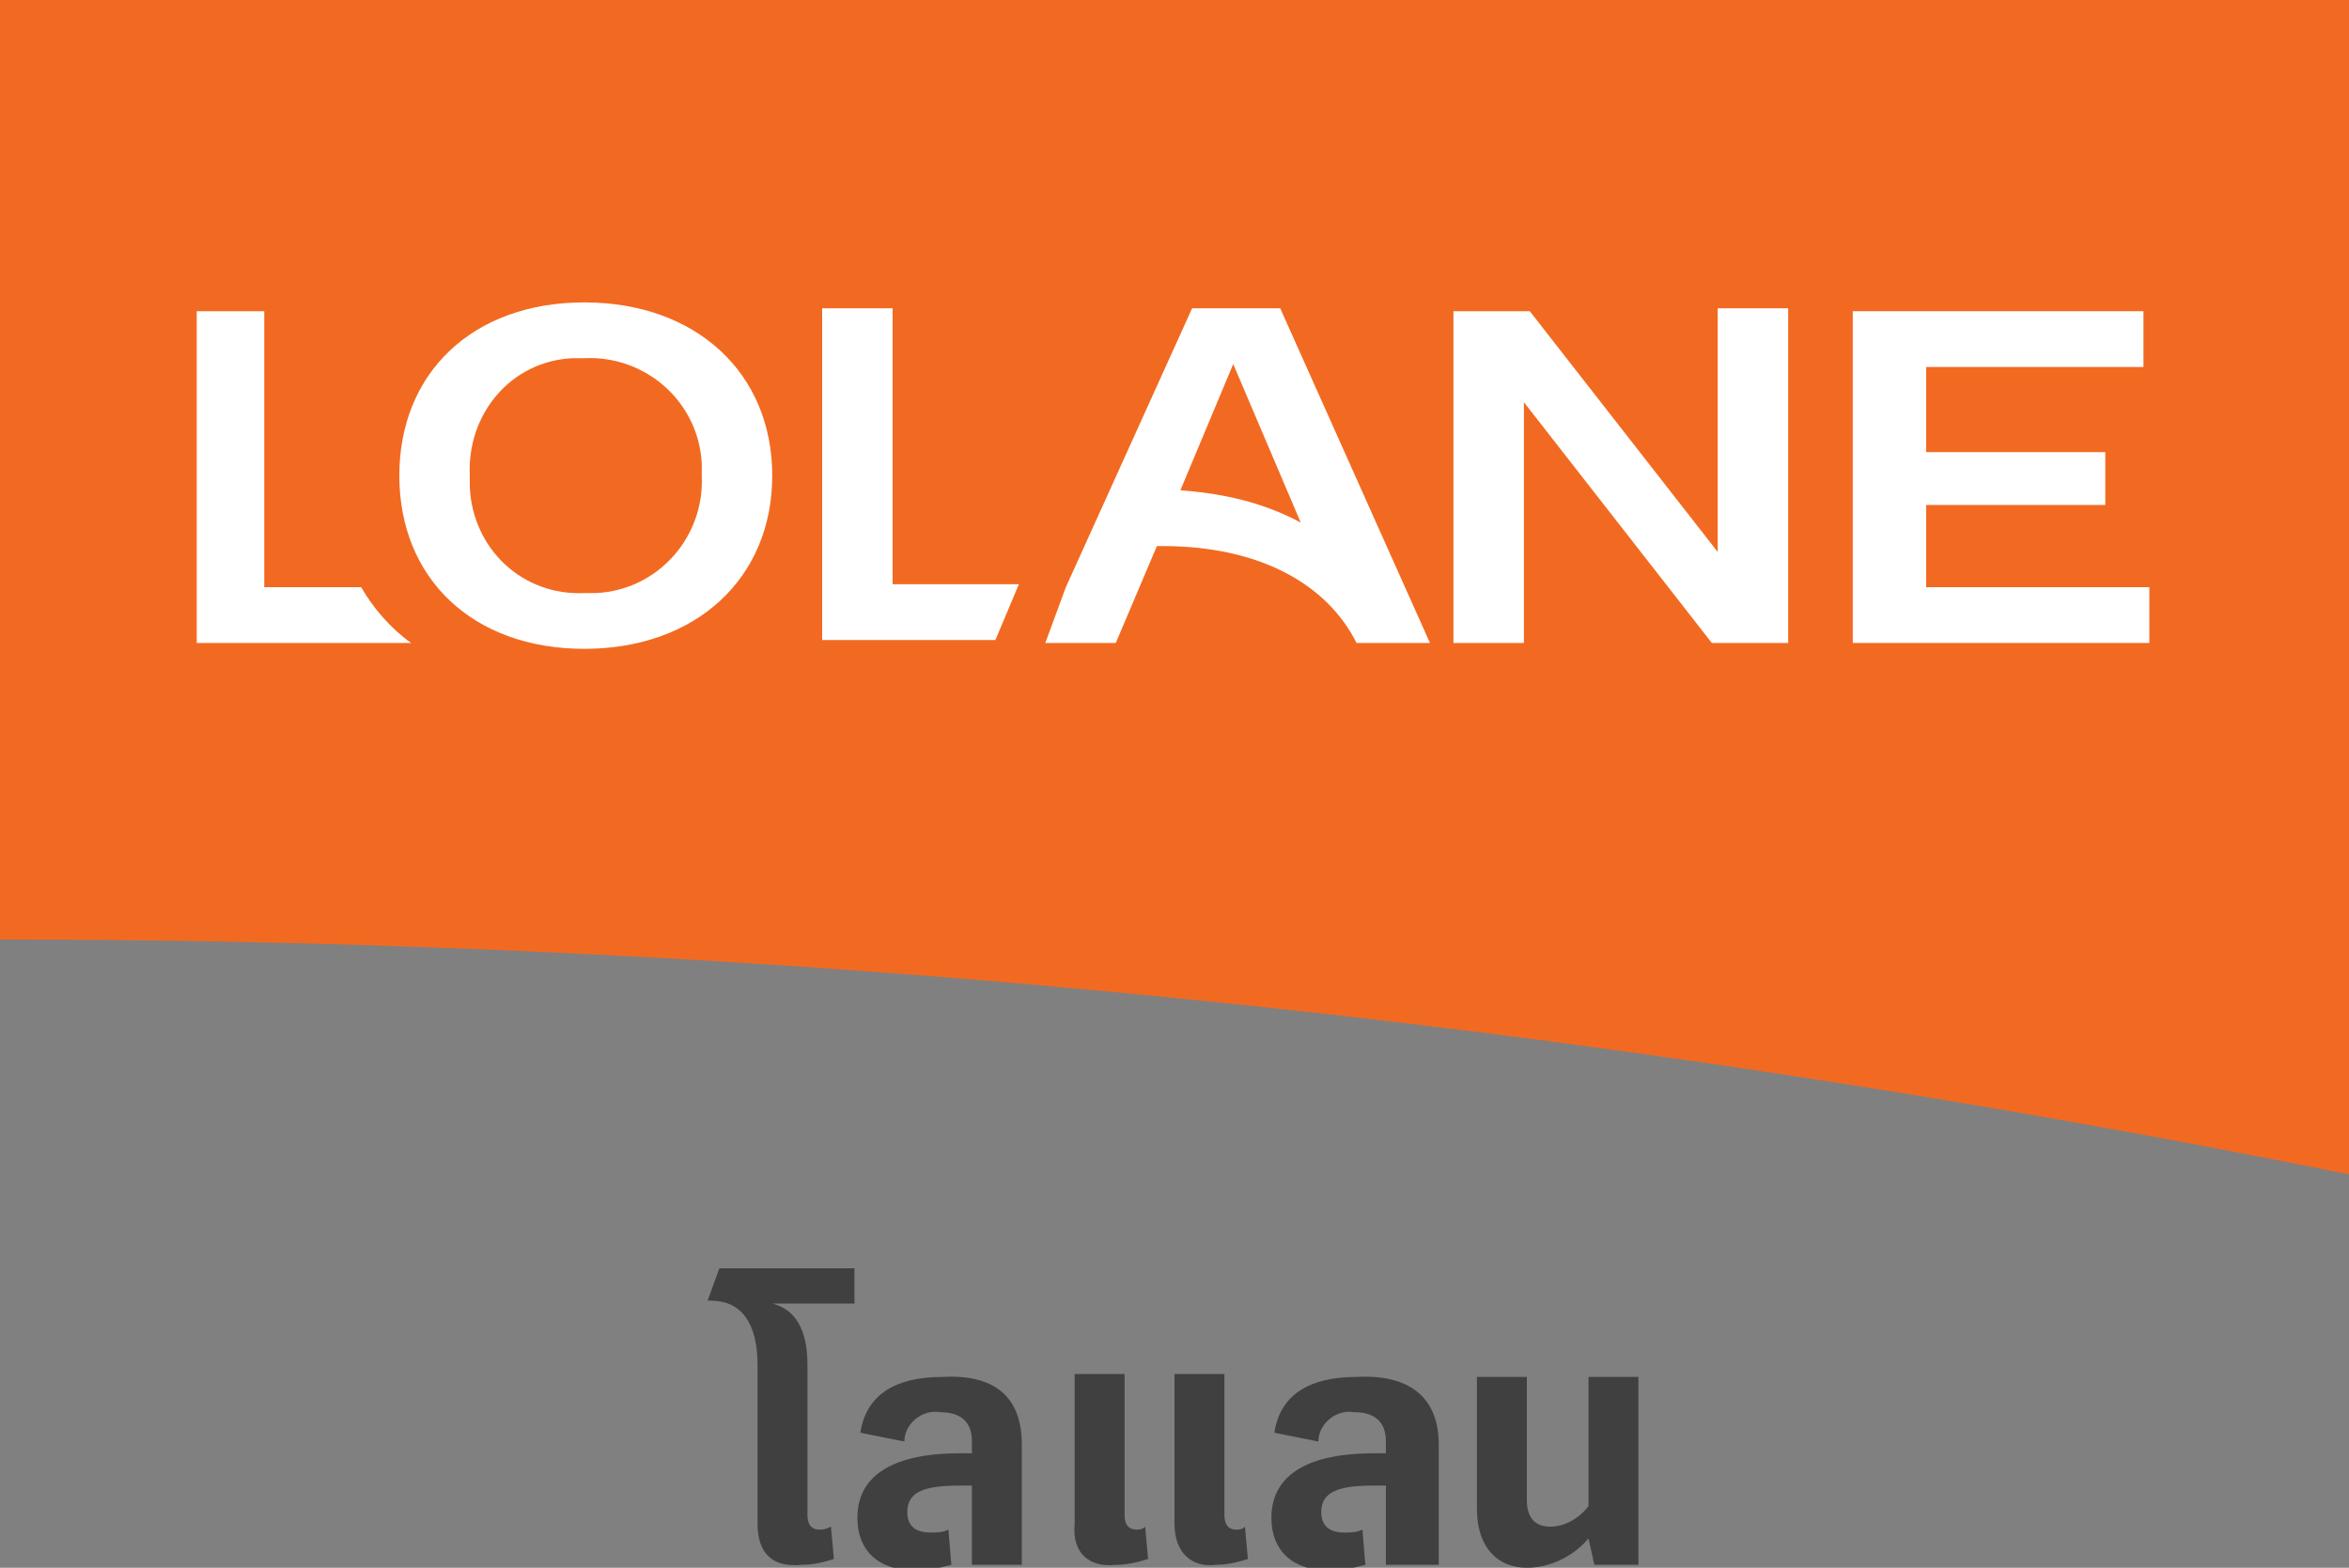 <?xml version="1.0" encoding="UTF-8"?> <!-- Generator: Adobe Illustrator 27.9.2, SVG Export Plug-In . SVG Version: 6.00 Build 0) --> <svg xmlns="http://www.w3.org/2000/svg" xmlns:xlink="http://www.w3.org/1999/xlink" version="1.1" id="Layer_1" x="0px" y="0px" viewBox="0 0 80 53.4" style="enable-background:new 0 0 80 53.4;" xml:space="preserve"><rect x="0" y="0" width="80" height="53.4" fill="#808080" stroke="none"/> <style type="text/css"> .st0{fill:#404041;} .st1{fill:#F26A21;} .st2{fill:#FFFFFF;} </style> <path id="Path_1012" class="st0" d="M25.8,51.9v-5.4c0-1.5-0.6-2.2-1.6-2.2h-0.1l0.4-1.1h4.6v1.2h-2.8v0c0.8,0.2,1.2,0.9,1.2,2.1 v5.1c0,0.4,0.2,0.5,0.4,0.5c0.1,0,0.2,0,0.4-0.1l0.1,1.1c-0.3,0.1-0.7,0.2-1.1,0.2C26.3,53.4,25.8,52.9,25.8,51.9"></path> <path id="Path_1013" class="st0" d="M34.8,49.2v4.1h-1.7v-2.7c-0.1,0-0.2,0-0.4,0c-1.2,0-1.8,0.2-1.8,0.9c0,0.5,0.3,0.7,0.8,0.7 c0.2,0,0.4,0,0.6-0.1l0.1,1.2c-0.4,0.1-0.8,0.2-1.2,0.2c-1.3,0-2-0.7-2-1.8c0-1.5,1.3-2.2,3.5-2.2c0.1,0,0.3,0,0.4,0v-0.4 c0-0.6-0.3-1-1.1-1c-0.6-0.1-1.2,0.4-1.2,1l-1.5-0.3c0.2-1.3,1.2-1.9,2.8-1.9C33.9,46.8,34.8,47.6,34.8,49.2"></path> <path id="Path_1014" class="st0" d="M36.6,51.9v-5.1h1.7v4.8c0,0.4,0.2,0.5,0.4,0.5c0.1,0,0.2,0,0.3-0.1l0.1,1.1 c-0.3,0.1-0.7,0.2-1.1,0.2C37.1,53.4,36.5,52.9,36.6,51.9 M40,51.9v-5.1h1.7v4.8c0,0.4,0.2,0.5,0.4,0.5c0.1,0,0.2,0,0.3-0.1l0.1,1.1 c-0.3,0.1-0.7,0.2-1.1,0.2C40.6,53.4,40,52.9,40,51.9"></path> <path id="Path_1015" class="st0" d="M49,49.2v4.1h-1.8v-2.7c-0.1,0-0.2,0-0.4,0c-1.2,0-1.8,0.2-1.8,0.9c0,0.5,0.3,0.7,0.8,0.7 c0.2,0,0.4,0,0.6-0.1l0.1,1.2c-0.4,0.1-0.8,0.2-1.2,0.2c-1.3,0-2-0.7-2-1.8c0-1.5,1.3-2.2,3.5-2.2c0.1,0,0.3,0,0.4,0v-0.4 c0-0.6-0.3-1-1.1-1c-0.6-0.1-1.2,0.4-1.2,1l-1.5-0.3c0.2-1.3,1.2-1.9,2.8-1.9C48,46.8,49,47.6,49,49.2"></path> <path id="Path_1016" class="st0" d="M50.3,51.4v-4.5h1.7v4.2c0,0.5,0.2,0.9,0.8,0.9c0.5,0,1-0.3,1.3-0.7v-4.4h1.7v6.4h-1.5l-0.2-0.9 c-0.5,0.6-1.3,1-2.1,1C51,53.4,50.3,52.7,50.3,51.4"></path> <path id="Path_1017" class="st1" d="M80,0v40C53.7,34.7,26.9,32,0,32V0H80z"></path> <path id="Path_1018" class="st2" d="M19.9,10.3c-3.8,0-6.3,2.4-6.3,5.9s2.5,5.9,6.3,5.9c3.8,0,6.4-2.4,6.4-5.9S23.7,10.3,19.9,10.3 M19.9,20.2c-2.1,0.1-3.8-1.5-3.9-3.6c0-0.1,0-0.3,0-0.4c-0.1-2.1,1.4-3.9,3.5-4c0.1,0,0.3,0,0.4,0c2.1-0.1,3.9,1.5,4,3.6 c0,0.1,0,0.3,0,0.4c0.1,2.1-1.5,3.9-3.6,4C20.2,20.2,20.1,20.2,19.9,20.2"></path> <path id="Path_1019" class="st2" d="M30.4,10.5H28v11.3h5.9l0.8-1.9h-4.3V10.5z"></path> <path id="Path_1020" class="st2" d="M65.6,20v-2.8h6.1v-1.8h-6.1v-2.9H73v-1.9h-9.9v11.3h10.1V20H65.6z"></path> <path id="Path_1021" class="st2" d="M58.5,18.8l-6.4-8.2h-2.6v11.3h2.4v-8.2l6.4,8.2h2.6V10.5h-2.4V18.8z"></path> <path id="Path_1022" class="st2" d="M43.6,10.5h-3L36.3,20l-0.7,1.9H38l1.4-3.3h0.2c3.3,0,5.6,1.3,6.6,3.3h2.5L43.6,10.5z M40.2,16.7l1.8-4.3l2.3,5.4C43,17.1,41.6,16.8,40.2,16.7"></path> <path id="Path_1023" class="st2" d="M12.3,20H9v-9.4H6.7v11.3H14C13.3,21.4,12.7,20.7,12.3,20"></path> </svg> 